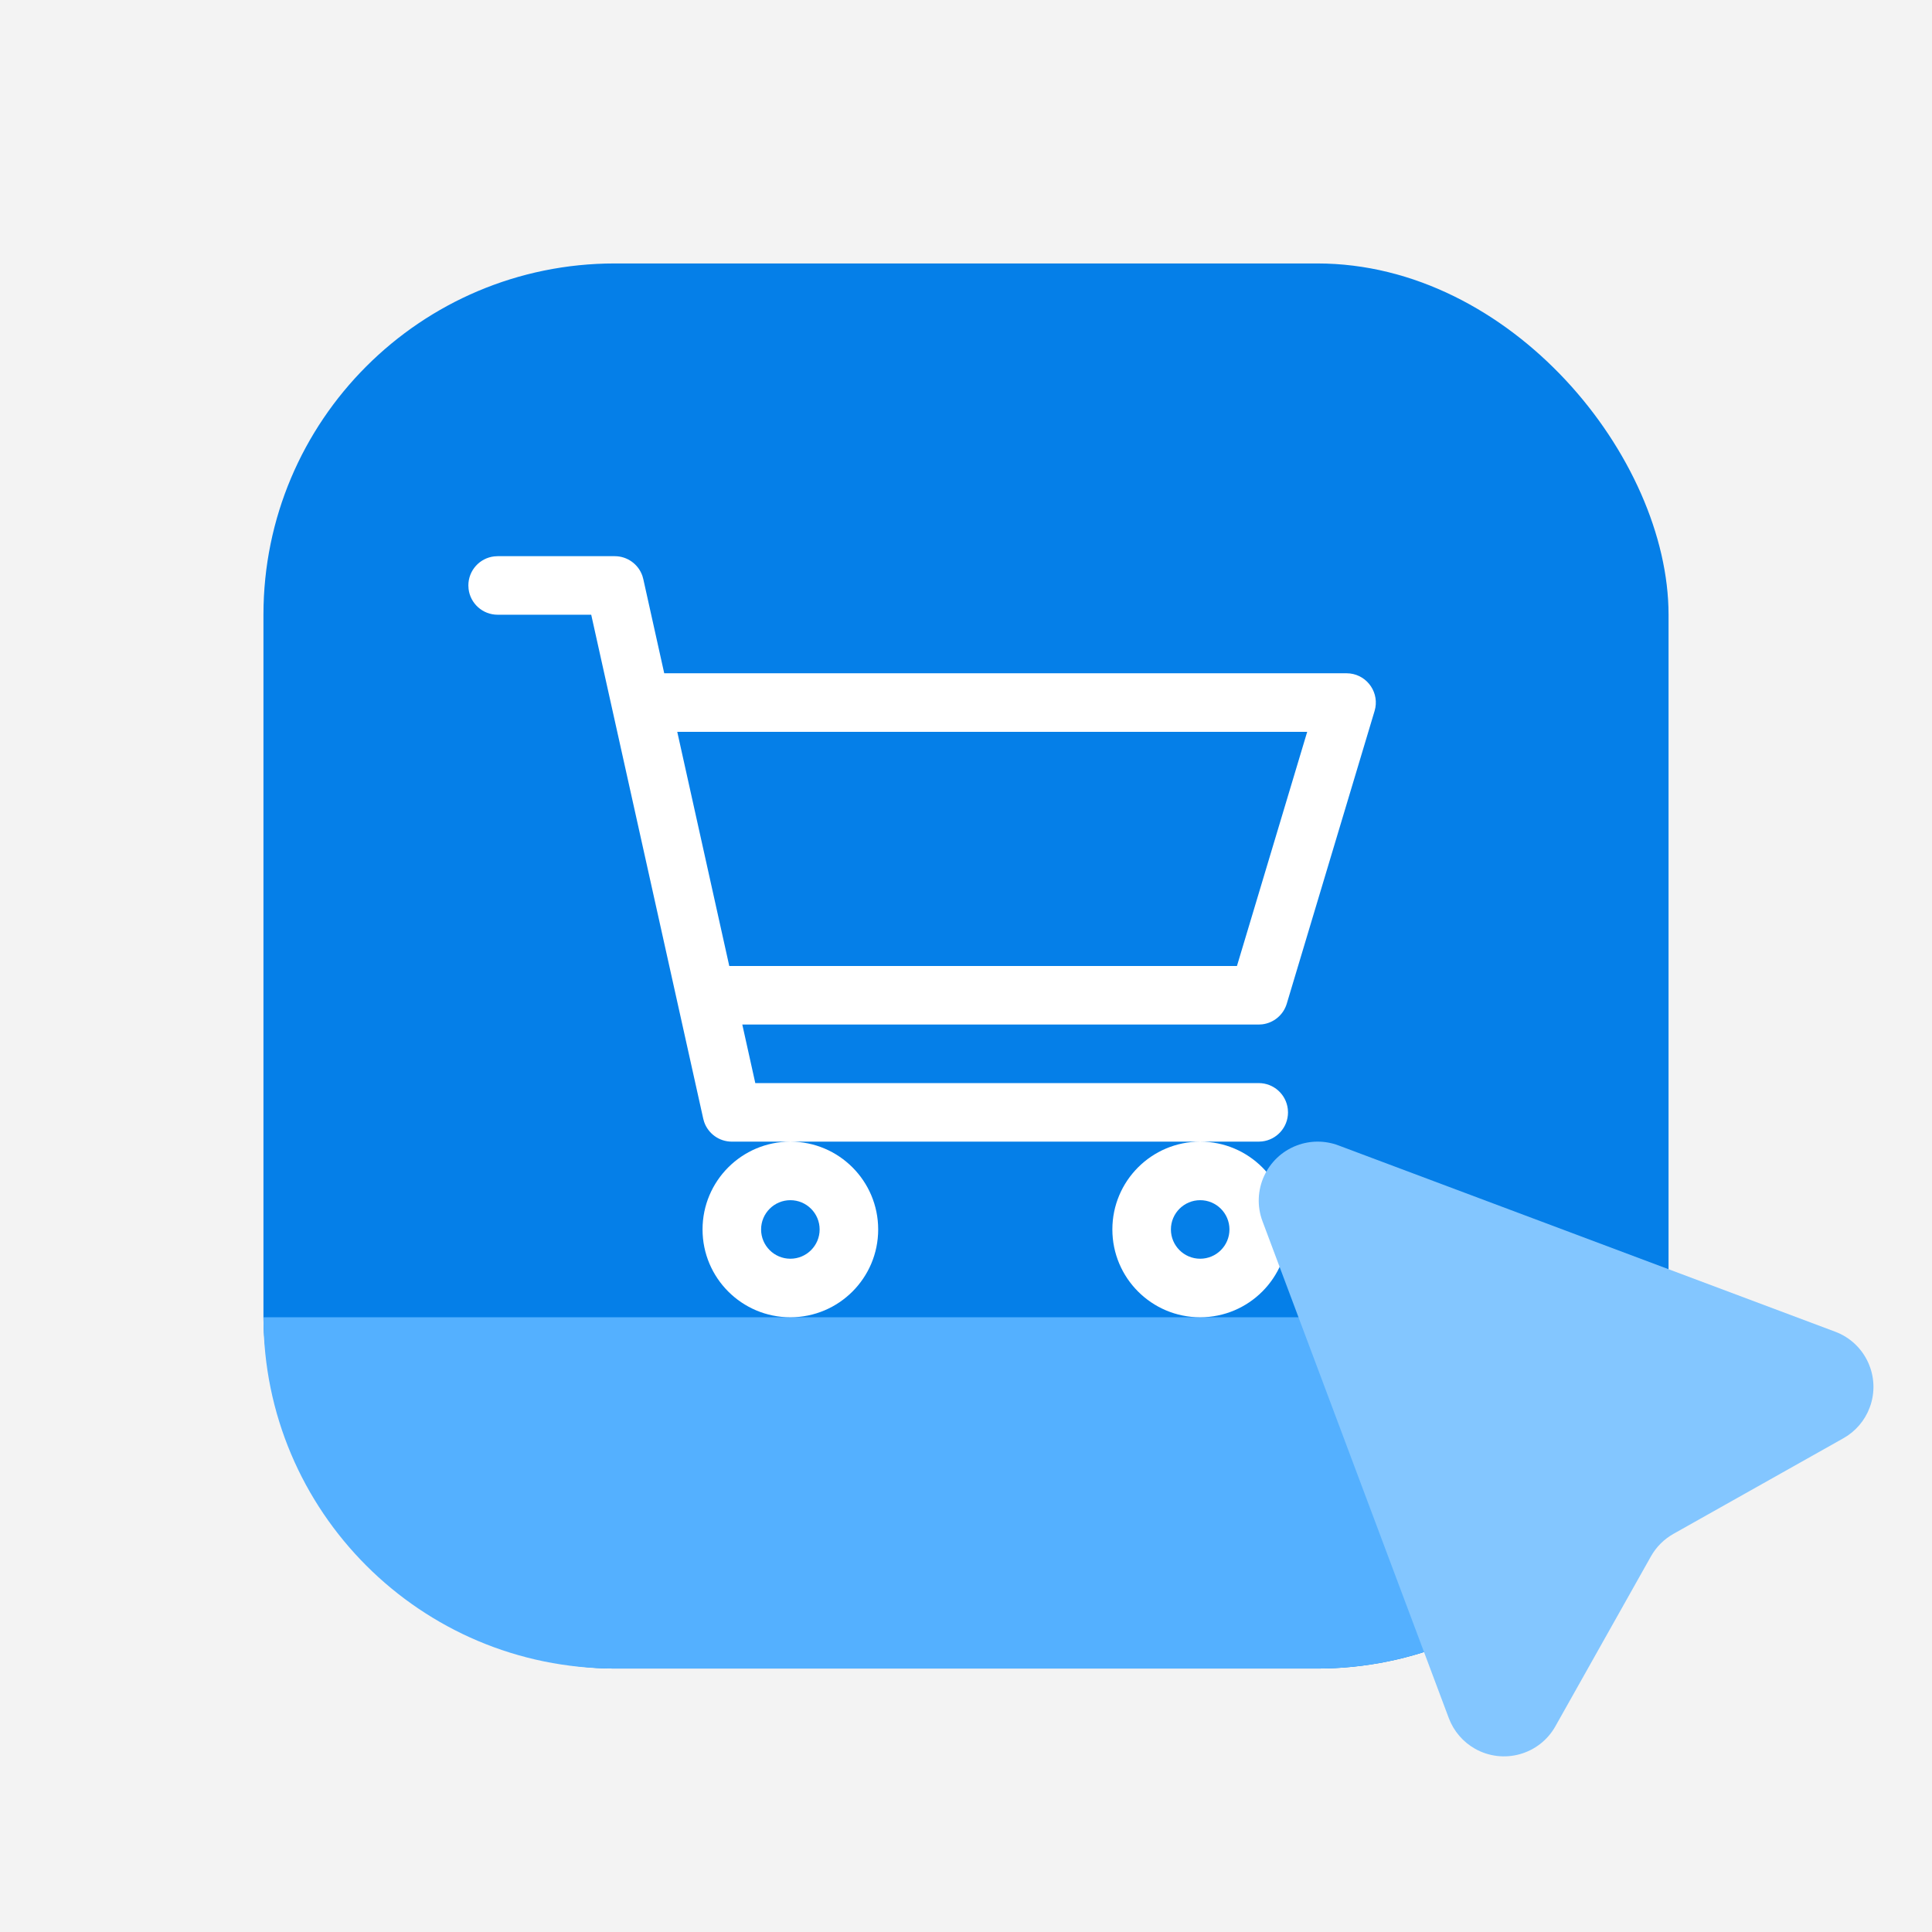 <svg width="66" height="66" viewBox="0 0 66 66" fill="none" xmlns="http://www.w3.org/2000/svg">
<rect width="66" height="66" fill="#F3F3F3"/>
<rect x="9" y="9" width="48" height="48" rx="12" fill="#057FE8"/>
<path d="M9 45H57V45C57 51.627 51.627 57 45 57H21C14.373 57 9 51.627 9 45V45Z" fill="#54B0FF"/>
<path fill-rule="evenodd" clip-rule="evenodd" d="M21.945 19.672C21.806 19.273 21.43 19 21 19H17L16.883 19.007C16.386 19.064 16 19.487 16 20L16.007 20.117C16.064 20.614 16.487 21 17 21H20.197L24.024 38.217L24.055 38.328C24.194 38.727 24.57 39 25 39H27C25.343 39 24 40.343 24 42C24 43.657 25.343 45 27 45C28.657 45 30 43.657 30 42C30 40.343 28.657 39 27 39H41C39.343 39 38 40.343 38 42C38 43.657 39.343 45 41 45C42.657 45 44 43.657 44 42C44 40.343 42.657 39 41 39H43L43.117 38.993C43.614 38.935 44 38.513 44 38L43.993 37.883C43.935 37.386 43.513 37 43 37H25.802L25.358 35H43L43.119 34.993C43.51 34.946 43.843 34.672 43.958 34.287L46.958 24.287L46.985 24.174C47.093 23.572 46.63 23 46 23H22.691L21.976 19.783L21.945 19.672ZM23.136 25L24.913 33H42.256L44.656 25H23.136ZM26 42C26 41.448 26.448 41 27 41C27.552 41 28 41.448 28 42C28 42.552 27.552 43 27 43C26.448 43 26 42.552 26 42ZM41 41C40.448 41 40 41.448 40 42C40 42.552 40.448 43 41 43C41.552 43 42 42.552 42 42C42 41.448 41.552 41 41 41Z" fill="white"/>
<path d="M45.721 39.128L62.693 45.493C63.734 45.883 64.262 47.044 63.871 48.085C63.705 48.53 63.386 48.901 62.973 49.133L57.167 52.399C56.846 52.58 56.58 52.846 56.399 53.167L53.134 58.973C52.588 59.943 51.361 60.286 50.391 59.741C49.978 59.508 49.66 59.137 49.493 58.693L43.129 41.721C42.738 40.679 43.266 39.519 44.307 39.128C44.763 38.957 45.265 38.957 45.721 39.128Z" fill="#83C6FF"/>
</svg>
